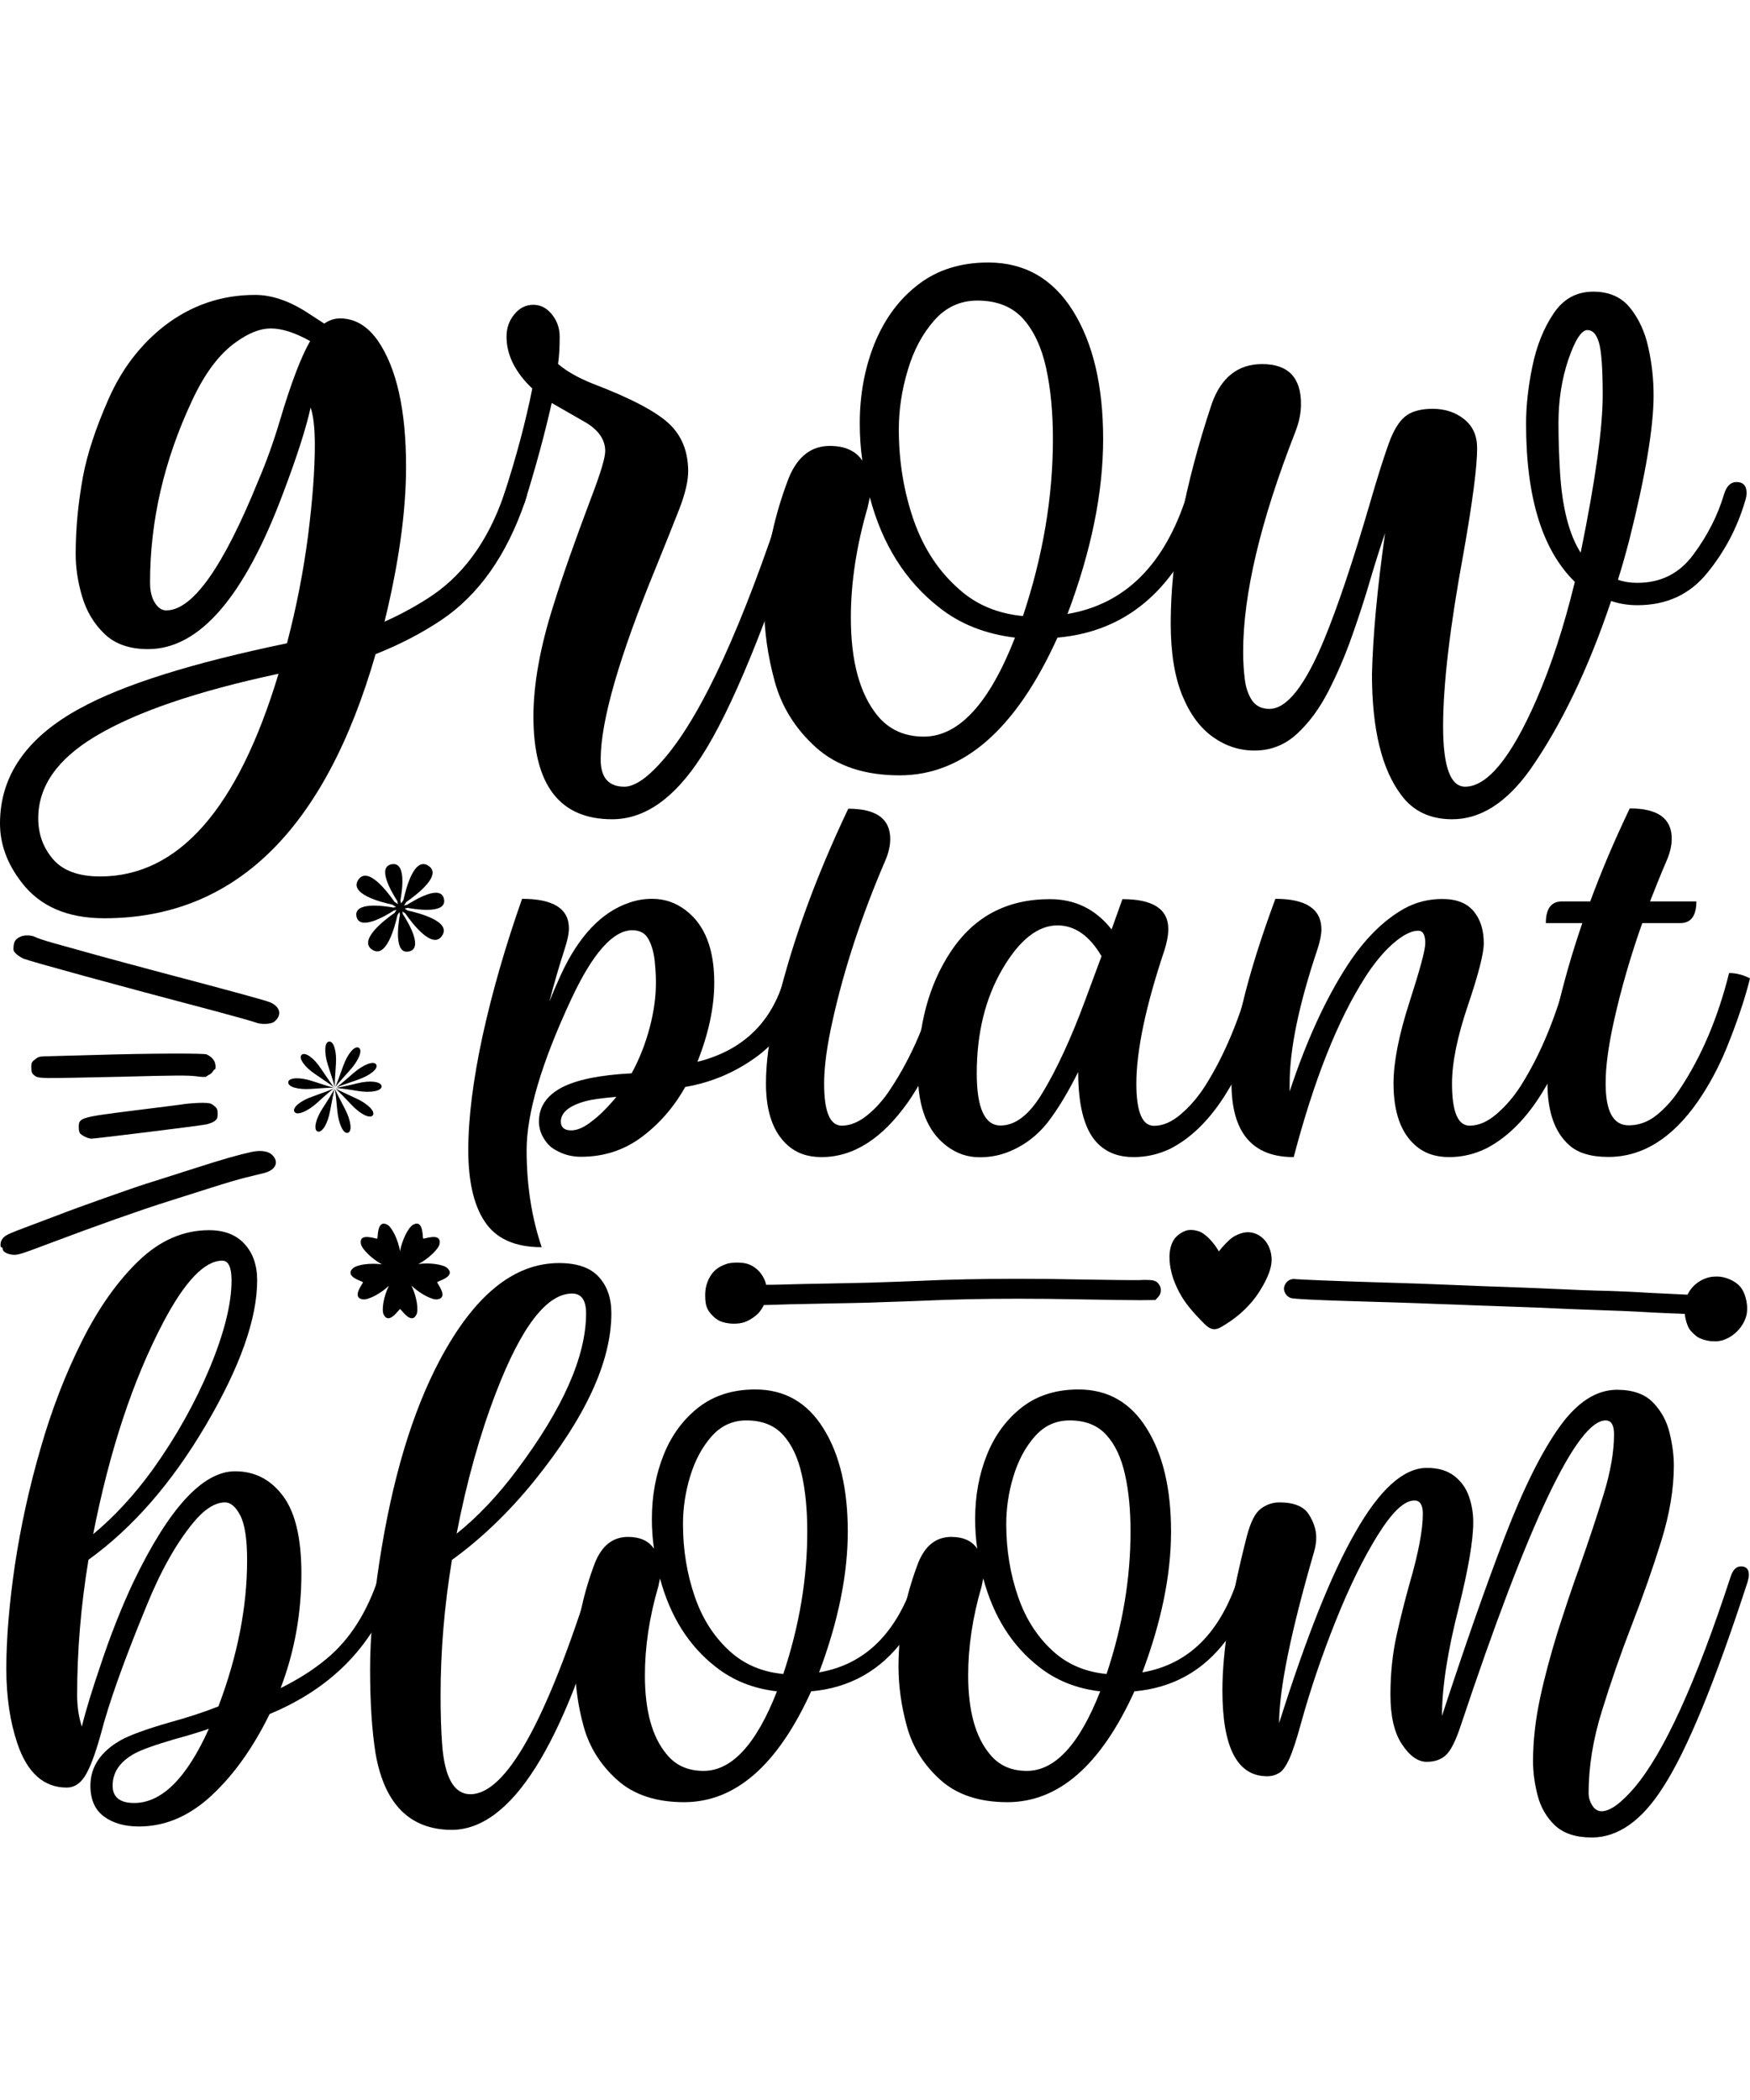 <?xml version="1.0" encoding="UTF-8"?> <svg xmlns="http://www.w3.org/2000/svg" xmlns:xlink="http://www.w3.org/1999/xlink" version="1.1" id="Layer_1" x="0px" y="0px" viewBox="0 0 1080 1296" xml:space="preserve"> <g> <g> <g> <path d="M85.7,1127.2c-8.9,0-16.1-2.1-21.6-6.2c-5.6-4.2-8.3-10.5-8.3-19c0-11.6,6.3-21,18.8-28.1c5.7-3.1,15.7-6.8,30-10.9 c11.3-3.1,21.4-6.4,30.2-9.9c11.8-31.2,17.7-61.3,17.7-90.2c0-13-1.4-22.2-4.2-27.6c-2.8-5.4-5.9-8.1-9.4-8.1 c-6.3,0-12.9,4.3-19.8,12.7c-10.4,12.7-20.1,29.9-28.9,51.7c-13.7,33.3-23,59.4-27.9,78.3c-3.6,13-7,21.8-10,26.4 c-3,4.6-6.7,6.9-11.1,6.9c-14.2,0-24.4-9.1-30.5-27.3c-4.5-13.3-6.8-28.7-6.8-46c0-18.9,1.8-40.3,5.3-64.1 C12.8,942,18,918.1,25,894c6.9-24.1,15.5-46.3,25.7-66.6c10.2-20.3,21.8-36.7,34.9-49.3c13.1-12.6,27.6-18.9,43.4-18.9 c9.4,0,16.7,2.8,21.9,8.5c5.2,5.6,7.8,13.1,7.8,22.5c0,23.6-10.5,53.3-31.6,89.2c-21.1,35.9-45.3,63.6-72.5,83.2 c-4.7,28.4-7,56.3-7,83.5c0,7.1,1,13.6,2.9,19.5c2.4-9.9,6.2-22.2,11.2-36.9c6.4-19.4,13.3-36.8,20.6-52.3 c21.9-45.6,42.8-68.4,62.8-68.4c12.2,0,22,5.1,29.6,15.3c7.6,10.2,11.3,26.2,11.3,47.8c0,24.8-4.3,48.4-12.8,70.7 c10.9-5.4,20.3-11.4,28.1-17.9c14.6-12,25.4-29,32.6-51.2c1.4-4.3,3.6-6.5,6.5-6.5c3.1,0,4.7,1.7,4.7,5.2c0,1.6-0.3,3.1-0.8,4.7 c-12.7,38.1-38.6,65.4-77.9,81.7c-10.8,22-23.5,39.5-38.3,52.5C115,1121.6,101,1127.2,85.7,1127.2z M57.5,946.8 c12.8-10.6,25.1-23.8,36.7-39.8c14.4-20.1,26.1-41,35.2-62.7c9-21.7,13.5-39.7,13.5-54.1c0-8.1-1.9-12.2-5.7-12.2 c-10.9,0-23.1,12.7-36.5,38.2C82,851.8,67.6,895.3,57.5,946.8z M82.8,1112.7c17,0,32.4-15.3,46.1-45.8 c-6.6,2.3-13.7,4.4-21.4,6.5c-12.3,3.6-20.5,6.6-24.5,8.8c-9,5-13.5,11.6-13.5,19.8C69.5,1109.1,74,1112.7,82.8,1112.7z"></path> <path d="M231.8,1082.3c-2.3-14.4-3.4-31.8-3.4-52.3c0-18.9,1.9-40.8,5.7-65.8c7.8-51,20.2-92.5,37.2-124.6 c21.2-40,45.7-60.1,73.7-60.1c11.1,0,19.3,2.8,24.5,8.5c5.2,5.6,7.8,13.1,7.8,22.5c0,29.8-16,64.4-47.9,103.8 c-15.6,19.2-32.5,35.4-50.5,48.4c-4.7,28.6-7,56.4-7,83.5c0,11.4,0.3,21.8,1,30.9c1.6,20.1,7.4,30.2,17.4,30.2 c21.9,0,46.9-44.8,75-134.4c1.4-4.2,3.4-6.2,6-6.2c3.5,0,5.2,1.8,5.2,5.5c0,1-0.3,2.4-0.8,4.2c-28.1,101.9-60.5,152.9-97.1,152.9 C253,1129.1,237.3,1113.5,231.8,1082.3z M281.8,946.5c13-10.4,25.4-23.5,37.2-39.3c28.5-38,42.7-70.2,42.7-96.7 c0-8.1-2.9-12.2-8.6-12.2c-15.6,0-31.3,20.3-46.9,60.9C296.2,885.1,288,914.3,281.8,946.5z"></path> <path d="M422.2,1112.2c-17.4,0-31.2-4.6-41.4-13.8c-10.2-9.2-17.1-20.2-20.6-32.9c-3.5-12.7-5.2-25.1-5.2-37.1 c0-21.5,4.1-42.8,12.2-64c4.3-10.6,11.1-15.9,20.3-15.9c7.5,0,12.8,2.4,16.1,7.3c-0.9-6.1-1.3-12.2-1.3-18.5 c0-14.4,2.5-27.7,7.4-39.8c4.9-12.1,12.2-21.8,21.6-29.1c9.5-7.3,21.1-10.9,34.8-10.9c18.1,0,32.1,8,42.1,24.1 c10,16,15,37.2,15,63.6c0,26.5-5.9,55.5-17.7,86.9c28.6-4.9,48.4-24.6,59.4-59.3c1.2-4.2,3.2-6.2,6-6.2c3.5,0,5.2,1.7,5.2,5.2 c0,1.2-0.3,2.7-0.8,4.4c-4.3,13.7-10.2,25.6-17.7,35.6c-14.2,19.2-33.3,29.9-57,32C479.9,1089.4,453.8,1112.2,422.2,1112.2z M434.2,1092.9c17.4,0,32.5-16.4,45.3-49.1c-14.8-1.7-27.3-6.8-37.8-15.1c-16.7-13-28.1-31.2-34.4-54.6l-1,4.9 c-5.6,19.1-8.3,37.4-8.3,54.9c0,21.7,4.4,37.9,13.3,48.6C416.8,1089.4,424.4,1092.9,434.2,1092.9z M483.4,1033.1 c9.9-29.6,14.8-58.9,14.8-87.9c0-13.2-1.1-24.9-3.4-35.2c-2.3-10.3-6.1-18.5-11.5-24.4c-5.4-6-12.9-9-22.7-9 c-8.5,0-15.7,3.3-21.5,9.9c-5.8,6.6-10.2,14.8-13.2,24.7c-3,9.9-4.4,19.7-4.4,29.4c0,16,2.5,31,7.4,45.1 c4.9,14.1,12.5,25.6,22.8,34.5C460.4,1027.6,470.9,1031.9,483.4,1033.1z"></path> <path d="M621.7,1112.2c-17.4,0-31.2-4.6-41.4-13.8c-10.2-9.2-17.1-20.2-20.6-32.9c-3.5-12.7-5.2-25.1-5.2-37.1 c0-21.5,4.1-42.8,12.2-64c4.3-10.6,11.1-15.9,20.3-15.9c7.5,0,12.8,2.4,16.1,7.3c-0.9-6.1-1.3-12.2-1.3-18.5 c0-14.4,2.5-27.7,7.4-39.8c4.9-12.1,12.2-21.8,21.6-29.1c9.5-7.3,21.1-10.9,34.8-10.9c18.1,0,32.1,8,42.1,24.1 c10,16,15,37.2,15,63.6c0,26.5-5.9,55.5-17.7,86.9c28.6-4.9,48.4-24.6,59.4-59.3c1.2-4.2,3.2-6.2,6-6.2c3.5,0,5.2,1.7,5.2,5.2 c0,1.2-0.3,2.7-0.8,4.4c-4.3,13.7-10.2,25.6-17.7,35.6c-14.2,19.2-33.3,29.9-57,32C679.4,1089.4,653.3,1112.2,621.7,1112.2z M633.7,1092.9c17.4,0,32.5-16.4,45.3-49.1c-14.8-1.7-27.3-6.8-37.8-15.1c-16.7-13-28.1-31.2-34.4-54.6l-1,4.9 c-5.6,19.1-8.3,37.4-8.3,54.9c0,21.7,4.4,37.9,13.3,48.6C616.3,1089.4,623.9,1092.9,633.7,1092.9z M682.9,1033.1 c9.9-29.6,14.8-58.9,14.8-87.9c0-13.2-1.1-24.9-3.4-35.2c-2.3-10.3-6.1-18.5-11.5-24.4c-5.4-6-12.9-9-22.7-9 c-8.5,0-15.7,3.3-21.5,9.9c-5.8,6.6-10.2,14.8-13.2,24.7c-3,9.9-4.4,19.7-4.4,29.4c0,16,2.5,31,7.4,45.1 c4.9,14.1,12.5,25.6,22.8,34.5C659.9,1027.6,670.4,1031.9,682.9,1033.1z"></path> <path d="M982.4,1134c-9.9,0-17.4-2.5-22.7-7.4c-5.2-4.9-8.8-11.1-10.7-18.3c-1.9-7.3-2.9-14.4-2.9-21.3c0-12.7,1.5-25.7,4.4-39.3 c2.9-13.5,6.6-27,10.8-40.6c4.3-13.5,8.7-26.8,13.4-39.8c5.7-16.1,10.7-31.2,15-45.2c4.3-14,6.4-26.4,6.4-36.9 c0-5.7-1.7-8.6-5.2-8.6c-17.7,0-47.5,62.7-89.3,188c-3.1,9.5-6.2,15.7-9.2,18.5c-3,2.8-7,4.2-11.9,4.2c-5.4,0-10.5-3.6-15.2-10.7 c-4.8-7.1-7.2-17.3-7.2-30.7c0-13.2,1.3-25.4,3.8-36.7c2.5-11.3,5.2-21.8,7.9-31.5c5.6-19.2,8.3-33.7,8.3-43.4 c0-5.5-1.7-8.3-5.2-8.3c-6.3,0-13.8,7.2-22.7,21.5c-8.9,14.3-17.5,31.9-25.9,52.9c-8.4,21-15.6,42.1-21.5,63.5 c-2.6,9.5-4.9,16.6-7,21.3c-2.1,4.7-4.2,7.7-6.4,9c-2.2,1.3-4.6,2-7.4,2c-18.4,0-27.6-17.7-27.6-53c0-24.1,5-55.8,15.1-95.2 c2.3-8.7,5.1-14.3,8.6-16.9c3.5-2.6,7.3-3.9,11.5-3.9c8.9,0,14.8,2.4,18,7.2c3.1,4.8,4.7,9.6,4.7,14.4c0,2.8-0.4,5.7-1.3,8.8 c-14.4,49.6-21.6,84.9-21.6,105.8c16.7-52.9,32.3-92.1,46.9-117.5c15.1-26.7,29.9-40,44.3-40c6.9,0,12.5,1.6,16.8,4.9 c4.3,3.3,7.3,7.5,9.1,12.6c1.8,5.1,2.7,10.4,2.7,16c0,11.3-3,28.8-8.9,52.5c-6.9,27-10.4,49.4-10.4,67.1 c14.4-44,27.4-81,38.9-110.9c11.5-29.9,22.8-52.4,33.7-67.6c10.9-15.2,22.7-22.8,35.4-22.8c9.7,0,17.1,2.6,22.1,7.7 c5,5.1,8.5,11.3,10.3,18.6c1.8,7.3,2.7,14.1,2.7,20.5c0,14.4-2.6,29.8-7.7,46.3c-5.1,16.5-11.1,33.6-18,51.4 c-6.9,17.8-13.1,35.6-18.6,53.4c-5.6,17.9-8.3,34.8-8.3,51c0,2.8,0.8,5.3,2.3,7.7s3.5,3.5,5.7,3.5c5.2,0,12-4.9,20.3-14.6 c18.2-21.5,38-64.9,59.4-130.3c1.4-4.2,3.5-6.2,6.3-6.2c3.3,0,4.9,1.7,4.9,5.2c0,1.2-0.3,2.7-0.8,4.4 c-20,61.5-37.3,103.8-52.1,126.6C1013.3,1123.6,998.5,1134,982.4,1134z"></path> </g> </g> <g> <g> <path d="M64.4,566.7c-22.9,0-39.9-7.4-51.2-22.3C4.4,533,0,520.9,0,508.2c0-29.5,16.5-53.2,49.5-71.1 c26.8-14.7,69.3-28,127.6-40.1c5.8-22,10.1-44.1,13-66.3c2.8-22.2,4.2-40.9,4.2-56.2c0-10.3-0.9-18-2.6-23 c-2.8,12.7-8.4,30.2-16.8,52.4c-24,64.4-51.8,96.7-83.5,96.7c-11.4,0-20.4-3.1-26.9-9.4c-6.5-6.2-11.1-13.9-13.8-23 c-2.7-9.1-4-17.8-4-26.2c0-15.5,1.5-31.5,4.5-47.8c2.6-14,7.9-30.1,15.9-48.2c8-18.1,19.3-33,34-44.6 c16.6-12.9,35.4-19.4,56.3-19.4c10.6,0,21.7,3.9,33.3,11.6l9.4,6.1c3.2-2.2,6.5-3.2,9.7-3.2c9.1,0,16.8,4.5,23.3,13.6 c11.7,17,17.5,43,17.5,77.9c0,27.4-4.4,59.3-13.3,95.7c9.1-4.1,17.7-8.7,25.9-13.9c21.8-13.6,37.8-35.1,47.9-64.7 c1.7-5.2,4.7-7.8,9.1-7.8c3.4,0,5.2,1.8,5.2,5.5c0,1.7-0.4,3.9-1.3,6.5c-11.4,33.4-28.7,57.9-51.8,73.4 c-12.3,8.2-25.8,15.2-40.5,21C200.5,512.4,144.7,566.7,64.4,566.7z M61.8,540.9c48.3,0,85-41.7,110.1-125.1 c-50.5,10.8-88.3,23.7-113.3,38.8c-23.3,14-35,30.8-35,50.4c0,9.7,3,18.1,9.1,25.2C38.7,537.3,48.5,540.9,61.8,540.9z M102.6,376.7c16.2,0,35.1-26.6,56.7-79.8c5-11.6,9.4-23.9,13.3-36.9c6.9-23.3,13.2-39.8,18.8-49.5c-9.3-5.2-17.4-7.8-24.3-7.8 c-6.5,0-13.6,2.8-21.4,8.4c-10.4,7.3-19.4,19.4-27.2,36.2c-17.3,36.9-25.9,74.2-25.9,112.2c0,5.2,1,9.3,2.9,12.4 C97.5,375.1,99.8,376.7,102.6,376.7z"></path> <path d="M377.8,505.6c-32.4,0-48.6-21.1-48.6-63.4c0-19.8,4.1-42.7,12.3-68.5c5.4-17.5,13.3-39.9,23.6-67.2 c5.6-14.7,8.4-24,8.4-28.1c0-7.3-4.4-13.5-13.3-18.4l-19.7-11.3c-4.7,20.7-10.3,40.9-16.5,60.8c-1.3,4.3-4,6.5-8.1,6.5 c-3.7,0-5.5-2.5-5.5-7.4c0-0.9,0.2-1.9,0.6-3.2c7.6-23.3,13.4-45.1,17.5-65.6c-10.6-10.1-15.9-20.8-15.9-32 c0-5.4,1.6-10,4.9-13.9c3.2-3.9,7.1-5.8,11.7-5.8c4.3,0,8.1,1.9,11.3,5.8c3.2,3.9,4.9,8.5,4.9,13.9c0,6.5-0.3,12.1-1,16.8 c5.2,4.5,12.4,8.6,21.7,12.3c23.1,8.8,38.6,17,46.6,24.4c8,7.4,12,17.3,12,29.6c0,6-1.8,13.6-5.3,22.8c-3.6,9.2-8.4,21.2-14.4,36 c-22.9,55.6-34.3,95.3-34.3,119c0,11.2,4.9,16.8,14.6,16.8c6.7,0,15.1-6,25.3-18.1c23.1-27.4,47.8-81.4,74.1-162 c1.7-5.2,4.4-7.8,8.1-7.8c3.9,0,5.8,2.2,5.8,6.5c0,1.7-0.3,3.6-1,5.5c-24.8,76.5-46.4,129-64.8,157.4 C416.2,492.7,397.9,505.6,377.8,505.6z"></path> <path d="M555.2,478.5c-21.6,0-38.7-5.7-51.5-17.1c-12.7-11.4-21.3-25.1-25.6-40.9c-4.3-15.8-6.5-31.2-6.5-46.1 c0-26.7,5.1-53.2,15.2-79.5c5.4-13.1,13.8-19.7,25.3-19.7c9.3,0,16,3,20.1,9.1c-1.1-7.5-1.6-15.2-1.6-23 c0-17.9,3.1-34.4,9.2-49.5c6.2-15.1,15.1-27.2,26.9-36.2c11.8-9.1,26.2-13.6,43.2-13.6c22.4,0,39.9,10,52.3,29.9 c12.4,19.9,18.6,46.3,18.6,79c0,33-7.3,69-22,108c35.6-6,60.2-30.6,73.8-73.7c1.5-5.2,4-7.8,7.4-7.8c4.3,0,6.5,2.2,6.5,6.5 c0,1.5-0.3,3.3-1,5.5c-5.4,17-12.7,31.8-22,44.3c-17.7,23.9-41.3,37.2-70.9,39.8C627,450.1,594.5,478.5,555.2,478.5z M570.1,454.6c21.6,0,40.4-20.4,56.3-61.1c-18.3-2.2-34-8.4-46.9-18.7c-20.7-16.2-35-38.8-42.7-67.9l-1.3,6.1 c-6.9,23.7-10.4,46.4-10.4,68.2c0,26.9,5.5,47.1,16.5,60.5C548.6,450.2,558.1,454.6,570.1,454.6z M631.3,380.2 c12.3-36.9,18.5-73.3,18.5-109.3c0-16.4-1.4-31-4.2-43.8c-2.8-12.8-7.6-23-14.2-30.4c-6.7-7.4-16.1-11.2-28.2-11.2 c-10.6,0-19.5,4.1-26.7,12.3c-7.2,8.2-12.7,18.4-16.3,30.7c-3.7,12.3-5.5,24.5-5.5,36.5c0,19.8,3.1,38.5,9.2,56.1 c6.2,17.6,15.6,31.8,28.3,42.8C602.7,373.3,615.8,378.7,631.3,380.2z"></path> <path d="M896.2,505.6c-13.6,0-24.1-5-31.4-14.9c-12.1-16-18.1-40.8-18.1-74.7c0.6-24.1,3.3-53.1,8.1-87c-2.8,8-5.8,17.5-9.1,28.6 c-3.2,11.1-7,22.7-11.3,34.9c-4.3,12.2-9.2,23.6-14.7,34.3c-5.5,10.7-12,19.4-19.4,26.2c-7.4,6.8-16.1,10.2-26.1,10.2 c-9.3,0-17.9-2.8-25.7-8.4c-7.9-5.6-14.2-14.2-18.9-25.7c-4.7-11.5-7.1-26.3-7.1-44.4c0-39.4,8.4-84.6,25.3-135.4 c5.8-16.4,16.2-24.6,31.1-24.6c16,0,24,8.2,24,24.6c0,5.6-1.2,11.4-3.6,17.5c-21.4,54.7-32.1,99.9-32.1,135.4 c0,5.8,0.3,11.4,1,16.8c0.6,5.4,2.2,9.8,4.5,13.3c2.4,3.4,5.9,5.2,10.7,5.2c10.8,0,22.1-14.4,34-43.3c8.2-20,17.4-47.3,27.5-81.8 c5.4-18.7,9.8-32.6,13.3-41.7c3-7.3,6.5-12.2,10.4-14.7c3.9-2.5,9.1-3.7,15.5-3.7c7.8,0,14.3,2.2,19.6,6.5 c5.3,4.3,7.9,10.2,7.9,17.8c0,11.4-2.8,33-8.4,64.7c-8.4,45.5-12.6,81.1-12.6,107c0,24.8,4.5,37.2,13.6,37.2 c13.6,0,28.2-17.7,43.7-53c9.3-21.3,17.3-45.8,24-73.4c-20.1-19.6-30.1-52.2-30.1-97.6c0-11,1.3-22.8,3.9-35.4 c2.6-12.6,6.9-23.4,13-32.5c6-9.1,14.2-13.6,24.6-13.6c9.7,0,17.3,3.3,22.7,10c5.4,6.7,9.2,14.9,11.3,24.7 c2.2,9.8,3.2,19.6,3.2,29.3c0,19.8-5,49.5-14.9,88.9c-2.2,8.4-4.5,16.7-7.1,24.9c3.7,1.3,7.7,1.9,12,1.9c14.5,0,26-5.8,34.6-17.5 c8.6-11.6,14.9-23.9,18.8-36.9c1.5-5.2,4.1-7.8,7.8-7.8c4.1,0,6.2,2.3,6.2,6.8c0,1.3-0.3,3-1,5.2c-4.8,16.2-12.5,30.9-23.3,44.1 c-10.8,13.3-25.1,19.9-43.1,19.9c-5.8,0-11.2-0.9-16.2-2.6c-14.2,42.2-31,77-50.2,104.4C929.5,495.5,913.7,505.6,896.2,505.6z M975.5,341.1c9.1-44.6,13.6-77,13.6-97.3c0-16.4-0.8-27.2-2.3-32.3c-1.5-5.2-3.9-7.8-7.1-7.8c-3.7,0-7.6,6-11.7,17.9 c-4.1,12-6.2,25.2-6.2,39.6c0,9.3,0.3,19.6,1,31C964.2,313.6,968.4,329.9,975.5,341.1z"></path> </g> </g> <g> <g> <path d="M334.3,769.7c-16.7,0-28.5-5.4-35.4-16.2c-6.6-10.1-9.9-24.7-9.9-43.7c0-20,3-43.6,8.9-70.9c6-27.2,14.1-55.3,24.3-84.2 c19.3,0,28.9,6.1,28.9,18.2c0,3.2-0.9,7.6-2.7,13c-3.5,10.8-6.6,21.6-9.4,32.4c2.3-5.9,4.7-11.3,7-16.4 c11.1-24.3,25.4-39.2,42.6-44.9c4.6-1.6,9.2-2.3,13.9-2.3c7.6,0,14.4,2.3,20.6,7c11.8,8.9,17.7,23.8,17.7,44.7 c0,15.2-3.5,31.5-10.4,48.9c29.1-7.3,47.2-25.6,54.5-54.7c4.7,0,9,1.1,12.9,3.3c-5.5,20.8-15.5,36.7-30.1,47.7 c-13.5,10-28.4,16.4-44.8,19.2c-7.1,12.6-16.1,22.9-27,31c-10.9,8.1-23.3,12.1-37.4,12.1c-5.7,0-10.9-1.4-15.7-4.2 c-2.2-1.2-4.1-2.8-5.5-4.7c-3.1-3.9-4.7-8.2-4.7-12.9c0-8.9,4.6-15.8,13.8-20.8c9.2-4.9,23.7-7.9,43.4-8.9 c4.9-9,8.6-18.5,11.2-28.4c2.6-9.9,3.8-19.1,3.8-27.7c0-4.1-0.3-8.7-0.8-13.7c-0.6-5-1.8-9.3-3.8-13c-2-3.7-5.3-5.5-10-5.5 c-11.8,0-24.4,14.1-37.6,42.4C334.2,655.9,325,687,325,709.8C325,731.5,328.1,751.4,334.3,769.7z M352.5,697.6 c3.3,0,6.9-1.4,10.7-4.1c3.8-2.7,7.3-5.7,10.4-9c3.2-3.3,5.4-5.8,6.8-7.6c-9.1,0.8-15.5,1.7-19.1,2.7c-10.1,2.8-15.2,7-15.2,12.7 C346.2,695.8,348.3,697.6,352.5,697.6z"></path> <path d="M507,714.1c-8.5,0-15.4-2.4-20.9-7.3c-8.9-7.9-13.4-20.6-13.4-38.2c0-12.2,1.8-26.1,5.3-41.7 c8.9-40.2,24.1-82.8,45.5-127.8c17.3,0,25.9,6.2,25.9,18.7c0,4.1-1,8.5-3,13.2c-14.6,33.9-25.5,66.9-32.6,99 c-3.5,15.6-5.2,28.5-5.2,38.7c0,17.4,3.6,26,10.9,26c5.2,0,10.5-2.2,15.8-6.5c5.3-4.3,10-9.6,14.1-15.9 c13.4-20.1,23.5-44,30.4-71.6c4.3,0,8.6,1.1,12.9,3.3c-3.2,12.9-8.1,27.3-14.5,43.1c-4.9,11.9-10.8,22.9-17.7,32.9 C544.5,702.7,526.7,714.1,507,714.1z"></path> <path d="M699.5,714.1c-8.5,0-15.4-2.4-20.9-7.3c-8.8-7.8-13.2-22.9-13.2-45.2c-6.4,12.7-12.6,23-18.7,30.9 c-6.9,8.8-15.5,15.1-25.7,18.9c-5.2,1.9-10.7,2.8-16.4,2.8c-7.5,0-14.3-2.3-20.4-7c-11.8-8.9-17.7-23.8-17.7-44.7 c0-29.7,6.7-54.7,20.2-75.1c14.3-21.7,34.7-32.5,61.2-32.5c15.6,0,28.3,6.2,38.1,18.7l6.7-18.7c18.8,0,28.3,6.1,28.3,18.4 c0,3.8-0.8,8.1-2.3,12.9c-11.6,34.6-17.4,62.1-17.4,82.6c0,17.4,3.6,26,10.9,26c5.5,0,11-2.4,16.6-7.2c5.6-4.8,10.6-10.6,15-17.5 c12-19,21.6-42.1,28.8-69.3c4.5,0,8.7,1.1,12.9,3.3c-7,28.2-17.1,52.5-30.3,73.1c-9.6,14.8-20.6,25.4-32.9,31.7 C715.2,712.3,707.7,714.1,699.5,714.1z M617.5,694.6c9.1,0,17.7-6.6,25.7-19.9c9-14.8,17.9-34.1,26.7-57.9l9.9-26.7 c-7.5-12.7-16.5-19-27.2-19c-12.1,0-23.5,9-34,27s-15.8,39.4-15.8,64.3C602.8,683.8,607.7,694.6,617.5,694.6z"></path> <path d="M894.3,714.1c-8.5,0-15.4-2.4-20.9-7.3c-8.9-7.8-13.4-20.5-13.4-38.2c0-13.1,3.3-29.8,9.8-50c6.5-20.2,9.8-32.3,9.8-36.5 c0-5.1-1.4-7.7-4.3-7.7c-5.1,0-11.3,3.6-18.6,10.7c-4.9,4.9-9.6,10.8-14,17.7c-17.1,26.6-31.8,63.7-44.3,111.3 c-25.6,0-38.4-15.2-38.4-45.6c0-27,9-65,27.1-113.8c18.9,0,28.4,6.3,28.4,18.9c0,3.1-0.8,7.2-2.5,12.4 c-11.4,33.9-17.1,61.5-17.1,82.6v5c10.3-31.2,22.2-57.2,35.8-78.1c10.4-15.9,22-27.5,34.8-34.7c7.2-4,15.1-6,23.6-6 c8.7,0,15.1,2.5,19.3,7.5c4.2,5,6.3,11.6,6.3,19.9c0,6.3-3.3,19.1-9.8,38.3s-9.8,35.2-9.8,48.2c0,17.4,3.6,26,10.9,26 c5.5,0,11-2.4,16.6-7.2c5.6-4.8,10.6-10.6,15-17.5c12-19,21.6-42.1,28.8-69.3c4.6,0,8.9,1.1,12.9,3.3 c-7,28.2-17.1,52.5-30.3,73.1c-9.6,14.8-20.6,25.4-32.9,31.7C909.9,712.3,902.4,714.1,894.3,714.1z"></path> <path d="M1013.5,569.7c-7.2,20.4-13,40.4-17.4,60.1c-3.5,15.6-5.2,28.5-5.2,38.7c0,17.4,4.7,26,14.2,26c6.4,0,12.2-2.2,17.5-6.5 c5.3-4.3,10-9.6,14.1-15.9c13.4-20.1,23.5-44,30.4-71.6c4.3,0,8.6,1.1,12.9,3.3c-3.2,12.9-8.1,27.3-14.5,43.1 c-4.9,11.9-10.8,22.9-17.7,32.9c-15.9,22.8-34.3,34.2-55.2,34.2c-10.7,0-18.8-2.4-24.2-7.3c-8.9-7.9-13.4-20.6-13.4-38.2 c0-12.2,1.8-26.1,5.3-41.7c4.1-18.5,9.5-37.5,16.2-57.1H954c0-8.9,3.3-13.4,10-13.4h17.4c6.9-18.7,15-37.8,24.4-57.4 c17.3,0,25.9,6.2,25.9,18.7c0,4.1-1,8.5-3,13.2c-3.7,8.6-7.1,17.1-10.4,25.5h28.6c0,8.9-3.3,13.4-10,13.4H1013.5z"></path> </g> </g> <g> <path d="M12.8,578c-3,1.3-4.1,2.8-4.4,5.8c-0.3,2.6-0.1,3.3,1.6,4.9c1.1,1,3.1,2.3,4.4,2.9c5.3,2,57.7,16.4,118.1,32.3 c12.4,3.3,23.7,6.5,25.2,7.1c3.4,1.4,9.6,1.2,11.6-0.5c4.8-3.9,3.8-9-2.3-11.8c-2.6-1.2-22.1-6.5-67.8-18.6 c-11.8-3.1-29.4-7.9-39.3-10.6c-9.8-2.7-21.9-6.1-26.9-7.5c-5.1-1.4-10.1-3.1-11.2-3.7C19.5,577.1,15.3,576.9,12.8,578z"></path> <path d="M57.5,651.1c-13.9,0.4-27.2,0.7-29.5,0.8c-3.6,0.1-4.4,0.3-6.4,1.9c-2.1,1.6-2.3,2.2-2.3,5.1c0.1,2.7,0.4,3.6,1.8,4.7 c1.6,1.3,2.5,1.5,8.2,1.7c3.5,0.1,24.3-0.3,46-0.8c33.3-0.9,40.6-0.9,45.6-0.3c3.6,0.5,6.1,0.6,6.4,0.2c0.3-0.3,1.1-0.8,1.9-1.2 c0.8-0.4,1.7-1.2,2.1-1.9c0.4-0.7,0.9-1.3,1.2-1.3c0.9,0,0.6-3.9-0.4-5.4c-1-1.7-2.4-2.8-4.6-3.9C125.6,650,93.3,650,57.5,651.1z"></path> <path d="M114.3,681.3c-3.1,0.5-17.6,2.3-32.1,4.1c-32.6,4.1-33.6,4.4-33.6,10.2c0,2.2,0.4,3.6,1.1,4.2c2.1,1.7,5,2.9,6.9,2.9 c2.4,0,66.5-7.9,70.8-8.8c1.7-0.4,3.9-1.2,5-2c1.6-1.2,1.9-1.9,1.9-4.6s-0.3-3.3-2.1-4.8c-1.9-1.6-2.6-1.8-7.1-1.9 C122.3,680.6,117.4,680.9,114.3,681.3z"></path> <path d="M155.3,710.9c-8.6,1.9-17.1,4.3-36.4,10.5c-12,3.9-24.9,7.9-28.6,9.1c-7.4,2.3-42.8,14.8-53.2,18.9 c-3.5,1.3-12.4,4.7-19.6,7.4c-13.4,5-14.7,5.7-16.3,8.2c-1.1,1.7-1.2,4.8-0.2,4.8c0.4,0,0.7,0.5,0.7,1.1c0,1.6,2.9,3.2,6.4,3.5 c2.9,0.2,5.1-0.5,23.9-7.6c27.8-10.5,54.4-19.9,71.2-25.2c7.6-2.4,19.9-6.3,27.4-8.7c7.5-2.4,16.9-5.2,21.1-6.2 c4.1-1,9.1-2.2,11-2.7c6.6-1.6,9.3-5.8,6.4-9.9C166.8,710.6,161.8,709.5,155.3,710.9z"></path> </g> <path d="M251.5,561.9l-1.8-1.2l1.9-0.4c6.5,1.2,24.3,3.6,22.4-5.5c-1.9-8.9-16.9-0.1-22.8,3.6l-1.9,0.4l1.5-2.2 c6.2-4.3,22.4-16.5,13.6-22.3c-8.7-5.7-13.7,13.4-15.4,21.1l-1.5,2.2l-0.4-1.9c1.2-6.5,3.7-24.2-5.5-22.3c-9,1.8-0.1,16.9,3.6,22.7 l0.4,1.9l-2.2-1.5c-4.3-6.2-16.5-22.3-22.3-13.5c-5.7,8.6,13.5,13.7,21.1,15.3l2.2,1.5l-1.6,0.3c-6.5-1.2-24.6-3.6-22.8,5.5 c1.9,8.9,17.3,0.1,23.1-3.7l1.6-0.3l-1.2,1.8c-6.2,4.3-22.6,16.9-13.8,22.7c8.7,5.7,13.9-13.8,15.6-21.4l1.2-1.8l0.3,1.6 c-1.2,6.5-3.6,24.6,5.5,22.7c9-1.8,0.1-17.3-3.7-23.1l-0.3-1.6l1.8,1.2c4.3,6.2,16.9,22.6,22.7,13.8 C278.7,568.8,259.2,563.6,251.5,561.9z"></path> <g id="_x3C_Group_x3E__5_"> <path d="M235.5,670.4c-0.2-2.9-7-3.8-14.7-1.9c-6.4,1.6-12,2.7-13.6,2.9c1.7,0.1,7.2,0.8,13.8,1.9 C228.8,674.6,235.6,673.3,235.5,670.4z"></path> <path d="M207.2,671.4c-0.3,0-0.5,0-0.5,0l0,0v0c0,0,0,0,0,0l0,0l0,0c0.1,0,0.1-0.2,0.3-0.4c-0.2,0.2-0.2,0.3-0.3,0.4 c0-0.1,0-0.2-0.1-0.5c0,0.2,0,0.4,0,0.5l0,0l0,0c0,0-0.2-0.2-0.4-0.4c0.2,0.2,0.3,0.4,0.4,0.4l0,0l0,0c0,0,0,0,0,0 c-0.1,0-0.3-0.1-0.6-0.1c0.3,0.1,0.5,0.1,0.6,0.1c0,0,0,0,0,0c0,0,0,0,0,0c-0.1,0-0.3,0.1-0.5,0.3c0.3-0.1,0.4-0.2,0.5-0.3h0h0 c0,0,0,0,0,0h0l0,0c-0.1,0-0.1,0.2-0.2,0.5c0.1-0.3,0.2-0.5,0.2-0.5c0,0.1,0.1,0.2,0.1,0.5c-0.1-0.3-0.1-0.4-0.1-0.5 c0,0,0.2,0.1,0.4,0.3c-0.2-0.2-0.3-0.3-0.4-0.3C206.7,671.5,206.9,671.5,207.2,671.4z M206.6,671.4L206.6,671.4L206.6,671.4 L206.6,671.4L206.6,671.4z"></path> <path d="M216.8,681.7c5.5,5.9,11.5,8.9,13.3,6.6c1.7-2.4-3.3-7.3-10.5-10.5c-6.1-2.8-11.1-5.2-12.5-6 C208.3,672.9,212.3,676.9,216.8,681.7z"></path> <path d="M214.7,699.1c2.8-0.8,1.9-7.6-1.8-14.7c-3.1-5.9-5.6-10.8-6.2-12.4c0.3,1.7,0.9,7.1,1.5,13.8 C209,693.6,211.9,700,214.7,699.1z"></path> <path d="M196,698.3c2.8,1,6.3-4.9,7.7-12.7c1.2-6.5,2.3-12,2.8-13.6c-0.8,1.5-3.7,6.3-7.3,11.8C194.8,690.5,193.3,697.2,196,698.3 z"></path> <path d="M181.7,686.1c1.4,2.6,8-0.1,13.9-5.4c4.9-4.5,9-8,10.5-9c-1.6,0.8-6.8,2.7-12.9,4.9C185.5,679.2,180.2,683.6,181.7,686.1z "></path> <path d="M177.9,667.8c-0.4,3,6.2,4.8,14.3,4.2c6.5-0.5,12-0.8,13.8-0.7c-1.7-0.4-6.9-2-13.2-4.1 C185.3,664.7,178.2,664.9,177.9,667.8z"></path> <path d="M186.1,651c-2,2.1,2,7.7,8.7,12.1c5.5,3.7,10.1,6.9,11.4,8c-1.1-1.3-4.3-5.9-8-11.4C193.8,652.9,188.3,649,186.1,651z"></path> <path d="M207.3,657c0.6-8-1.3-14.6-4.2-14.2c-3,0.3-3.1,7.3-0.6,14.9c2.1,6.4,3.8,11.6,4.1,13.3 C206.5,669.2,206.8,663.6,207.3,657z"></path> <path d="M221.4,646.6c-2.6-1.4-6.9,3.7-9.6,11.3c-2.2,6.2-4.2,11.5-4.9,13c1-1.4,4.6-5.5,9.1-10.5 C221.3,654.6,224,648.1,221.4,646.6z"></path> <path d="M207.6,671.1c-0.3,0.2-0.6,0.3-0.5,0.3C207.1,671.4,207.3,671.3,207.6,671.1z"></path> <path d="M207.6,671.1c1.6-0.7,6.8-2.6,13.1-4.7c7.6-2.6,12.9-6.8,11.5-9.4c-1.5-2.6-8,0-14,5.2C213.2,666.6,209,670.1,207.6,671.1 z"></path> </g> <path fill-rule="evenodd" clip-rule="evenodd" d="M276.2,782.7c-2.4-2.4-11.2-3.6-18-2.6c6.1-3.2,12.5-9.2,13.1-12.5 c1.2-7.3-9.6-2.8-10.1-3.2c-0.6-0.4,0.4-12.1-6.2-8.6c-3,1.6-6.9,9.5-8.1,16.3c-1.2-6.8-4.9-14.7-7.9-16.3 c-6.6-3.4-5.6,8.2-6.2,8.6c-0.6,0.4-11.4-4.1-10.1,3.2c0.6,3.3,6.9,9.4,13,12.7c-6.9-1-15.5,0.1-18,2.5c-5.3,5.2,6.1,7.9,6.3,8.5 c0.2,0.7-7.4,9.5-0.1,10.6c3.3,0.5,11.1-3.6,16.1-8.4c-3.1,6.2-4.7,14.8-3.2,17.8c3.3,6.6,9.4-3.4,10.1-3.4c0.7,0,6.8,10,10.1,3.4 c1.5-3,0-11.7-3.1-17.9c5,4.8,12.7,9,16,8.5c7.3-1.1-0.3-9.9-0.1-10.6C270.1,790.6,281.5,787.9,276.2,782.7z"></path> <g> <path d="M784.8,777.5c0,5.1-2.6,11.8-7.7,19.8c-5,7.8-12.1,14.7-21.2,20.3c-2.7,1.7-4.4,2.7-6.5,2.7c-3,0-5.2-2.3-8.2-5.4 c-7.7-8-11.4-13-14.7-19.9c-2.1-4.5-3-7.2-3.9-11.3c-1.8-8.3-0.8-15.8,2.9-20c1.5-1.7,3.8-3.3,6.4-4.2c2.3-0.8,5.6-0.5,8.5,0.6 c4,1.6,9.1,7.3,11.8,12.2c2.1-2.8,5.9-6.8,8.1-8.4c1.8-1.4,4.8-2.6,6.8-3.1c4.7-1.1,9.3,0.4,12.8,3.9 C782.9,767.8,784.8,772.5,784.8,777.5z"></path> <path d="M707.1,789.9c-1.1,0-2.3,0-3.9,0.1c-3.7,0.1-20.6-0.1-37.3-0.4c-13.7-0.3-26.1-0.4-38-0.4c-21.7,0-41.7,0.4-61.1,1.3 c-5.7,0.3-10.7,0.4-30.6,1.1c-4.4,0.1-15.1,0.3-23.8,0.5c-8.7,0.1-19.5,0.4-24.1,0.5c-2.9,0.1-10,0.3-13,0.3l-2.5,0 c-1.3-6.2-6.3-11.6-12.2-13.1c-1.5-0.4-3.6-0.6-5.8-0.6c-1.5,0-4.4,0.1-6.6,0.9c-5,1.7-8.2,4.3-10.4,8.5 c-1.8,3.4-2.6,6.6-2.6,10.8c0,4,0.4,6.3,1.6,8.7c1.3,2.5,4.6,5.8,7.1,7c2.3,1.1,5.6,1.8,9,1.8c2.5,0,4.8-0.3,6.7-1 c3-1,6.8-3.6,8.8-5.9c0.9-1,2.1-2.8,2.7-4l0.3-0.6l4.2-0.1c3-0.1,8.5-0.3,12.9-0.4l1,0c4.5-0.1,15.1-0.3,23.7-0.5 c8.6-0.1,19.3-0.4,23.9-0.5l4.9-0.2c13.7-0.4,20.6-0.7,26-0.9c19.9-0.9,39-1.3,60.2-1.3c11.6,0,24.1,0.1,38.3,0.4 c15.2,0.3,31.6,0.5,37.2,0.5l9.3-0.1l1.8-1.9c2-2.2,2.2-5.5,0.4-7.8C713.6,790.2,711.5,789.9,707.1,789.9z"></path> <path d="M1073.8,793.9c-2.9-3.4-9.1-6.1-13.9-6.1h-0.1c-1.3,0-2.9,0.1-3.6,0.2c-6.2,1-11.7,5-14.5,10.5c-0.1,0.1-0.2,0.3-0.3,0.5 c-1.6-0.1-5.8-0.3-10.3-0.5c-5.4-0.2-11.9-0.6-14.6-0.7c-6.8-0.5-20.5-1.1-30.7-1.3c-4.7-0.1-14-0.5-20.6-0.8 c-6.5-0.3-17.2-0.7-23.7-1c-6.5-0.2-16.5-0.6-22.2-0.8c-6.2-0.2-10.5-0.4-20.2-0.8l-22.8-0.9c-5.8-0.2-20.2-0.6-31.8-1 c-20.1-0.6-41.6-1.5-45.2-1.8l-0.2-0.1h-0.8c-0.6,0-1.3,0.2-2.2,0.5c-2.1,0.9-3.7,3.3-3.7,5.5c0,2.3,1.6,4.7,3.8,5.6 c0.9,0.4,2.6,1.1,48,2.4c11.5,0.3,25.7,0.8,31.6,1c3.5,0.1,8.3,0.3,12.9,0.5l8.9,0.3c3.5,0.1,8.3,0.3,12.7,0.5 c3.2,0.1,6.3,0.2,8.7,0.3c5.7,0.2,15.8,0.6,22.4,0.8c6.6,0.2,15.2,0.6,19.1,0.8c4.2,0.2,16.3,0.7,25.5,1 c9.6,0.3,21.9,0.8,26.7,1.1c4.7,0.3,12.8,0.7,18,0.9c4,0.1,7.4,0.3,9.1,0.4c0,0,0,0.1,0,0.1c0.2,3.1,1.4,6.8,2.6,8.9 c1.1,1.8,4.1,4.7,5.9,5.6c2.9,1.5,6.4,2.3,9.8,2.3c0.8,0,1.6,0,2.3-0.1c7.8-1,15.2-7.8,17.3-15.6 C1079.2,806.4,1077.5,798.1,1073.8,793.9z"></path> </g> </g> </svg> 